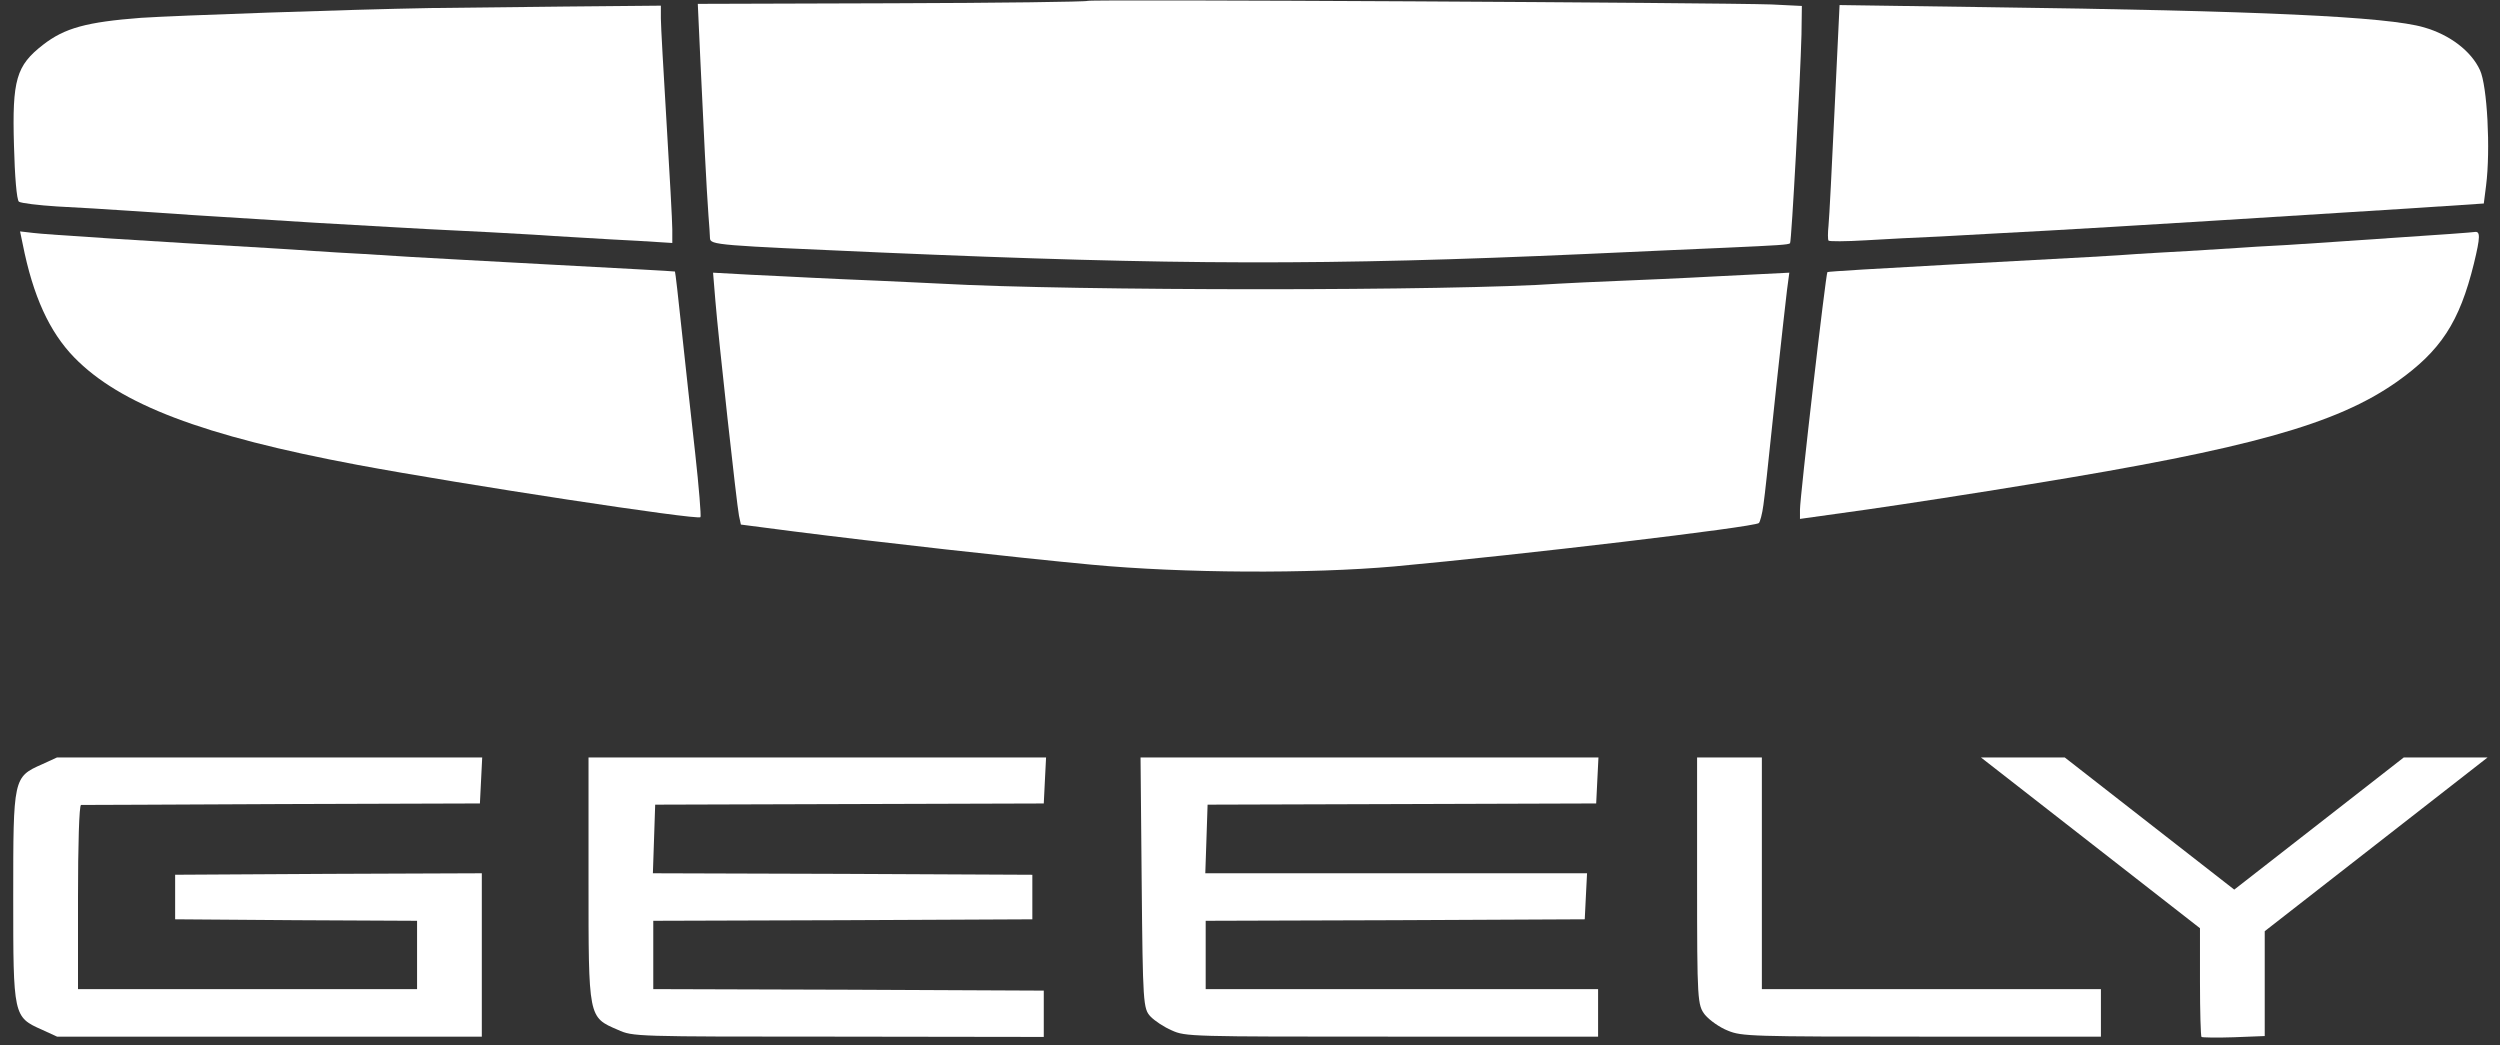 <?xml version="1.0" encoding="UTF-8"?> <svg xmlns="http://www.w3.org/2000/svg" width="110" height="46" viewBox="0 0 110 46" fill="none"><rect x="0" y="0" width="110" height="46" fill="#333333" stroke="none"/><path d="M47.852 0.039C47.801 0.079 43.929 0.131 39.235 0.144L30.703 0.17L30.82 2.732C30.955 5.659 31.089 8.338 31.172 9.475C31.206 9.907 31.239 10.364 31.239 10.482C31.256 10.782 31.558 10.795 38.733 11.109C51.791 11.671 58.345 11.684 69.811 11.174C72.157 11.07 74.923 10.939 75.929 10.9C78.259 10.795 78.678 10.769 78.762 10.704C78.829 10.639 79.215 3.464 79.265 1.529L79.282 0.262L77.941 0.196C75.694 0.118 47.935 -0.039 47.852 0.039Z" fill="white"></path><path d="M18.937 0.354C15.299 0.419 7.79 0.68 6.197 0.785C3.817 0.968 2.845 1.229 1.889 1.974C0.716 2.889 0.531 3.503 0.615 6.405C0.649 7.738 0.733 8.796 0.833 8.875C0.934 8.94 1.688 9.032 2.509 9.084C3.348 9.123 4.806 9.215 5.778 9.28C7.806 9.424 8.276 9.45 13.908 9.803C16.221 9.933 18.853 10.09 19.775 10.129C20.697 10.169 22.357 10.26 23.463 10.325C24.569 10.404 26.111 10.482 26.899 10.534C27.687 10.574 28.609 10.626 28.961 10.652L29.581 10.691V10.09C29.581 9.75 29.464 7.646 29.33 5.424C29.196 3.19 29.078 1.125 29.078 0.811V0.249L24.854 0.288C22.524 0.314 19.859 0.341 18.937 0.354Z" fill="white"></path><path d="M80.723 4.785C80.606 7.294 80.488 9.607 80.455 9.921C80.421 10.248 80.421 10.535 80.455 10.587C80.488 10.627 81.209 10.627 82.081 10.574C82.936 10.522 84.428 10.444 85.4 10.404C86.372 10.352 87.546 10.287 87.998 10.261C88.467 10.234 89.44 10.182 90.177 10.143C92.172 10.038 102.096 9.424 105.934 9.176L109.287 8.954L109.387 8.169C109.589 6.588 109.438 3.765 109.119 3.086C108.734 2.249 107.795 1.53 106.655 1.204C105.046 0.733 99.43 0.472 87.395 0.315L80.941 0.223L80.723 4.785Z" fill="white"></path><path d="M1 10.744C1.453 13.031 2.174 14.6 3.263 15.724C5.275 17.788 8.895 19.174 15.735 20.455C20.277 21.304 30.721 22.899 30.821 22.755C30.855 22.716 30.754 21.435 30.587 19.932C30.419 18.416 30.151 16.011 30 14.573C29.849 13.136 29.715 11.96 29.698 11.947C29.681 11.934 27.251 11.803 24.3 11.646C21.35 11.489 18.567 11.332 18.098 11.306C17.646 11.28 16.69 11.215 16.003 11.175C15.316 11.136 14.327 11.084 13.824 11.045C13.321 11.005 12.416 10.953 11.812 10.914C6.783 10.627 1.905 10.313 1.453 10.248L0.883 10.182L1 10.744Z" fill="white"></path><path d="M105.433 10.456C103.589 10.586 101.41 10.73 100.572 10.783C99.75 10.822 98.761 10.887 98.393 10.913C98.024 10.939 97.085 10.992 96.297 11.044C95.509 11.083 94.504 11.149 94.034 11.175C92.995 11.253 92.291 11.292 85.737 11.645C82.837 11.802 80.423 11.946 80.406 11.972C80.339 12.011 79.199 21.852 79.199 22.427V22.832L82.183 22.414C83.826 22.179 87.044 21.682 89.341 21.303C98.996 19.735 102.801 18.663 105.45 16.808C107.394 15.435 108.216 14.181 108.853 11.593C109.138 10.417 109.138 10.168 108.886 10.207C108.836 10.221 107.277 10.338 105.433 10.456Z" fill="white"></path><path d="M31.476 13.226C31.61 14.873 32.414 22.179 32.515 22.689L32.599 23.081L34.912 23.381C38.6 23.852 44.668 24.531 48.02 24.845C52.044 25.224 57.659 25.25 61.347 24.923C66.912 24.413 77.154 23.198 77.389 23.015C77.439 22.976 77.54 22.61 77.59 22.218C77.691 21.447 77.691 21.421 78.194 16.663C78.378 14.938 78.579 13.187 78.629 12.756L78.73 11.998L76.919 12.089C75.914 12.142 74.757 12.194 74.338 12.22C73.919 12.246 72.611 12.298 71.404 12.351C70.214 12.403 68.94 12.455 68.588 12.481C64.029 12.808 47.216 12.808 41.399 12.481C40.947 12.455 39.689 12.403 38.633 12.351C37.577 12.311 36.253 12.246 35.7 12.22C35.147 12.194 33.94 12.128 33.035 12.089L31.375 11.998L31.476 13.226Z" fill="white"></path><path d="M1.856 33.627C0.582 34.189 0.582 34.228 0.582 39.469C0.582 44.71 0.582 44.749 1.856 45.311L2.51 45.612H11.863H21.2V42.018V38.424L14.462 38.45L7.706 38.489V39.469V40.449L13.037 40.489L18.351 40.515V42.018V43.521H10.891H3.432V39.469C3.432 37.234 3.482 35.418 3.566 35.418C3.633 35.418 7.606 35.405 12.4 35.379L21.116 35.352L21.167 34.333L21.217 33.327H11.863H2.51L1.856 33.627Z" fill="white"></path><path d="M25.895 38.725C25.895 44.815 25.878 44.75 27.185 45.312C27.856 45.612 27.856 45.612 36.891 45.612L45.926 45.625V44.606V43.587L37.343 43.547L28.744 43.521V42.018V40.515L37.092 40.489L45.423 40.45V39.47V38.49L37.075 38.45L28.727 38.424L28.778 36.908L28.828 35.405L37.377 35.379L45.926 35.353L45.976 34.334L46.027 33.327H35.952H25.895V38.725Z" fill="white"></path><path d="M50.234 38.842C50.284 44.135 50.301 44.383 50.619 44.723C50.804 44.919 51.223 45.193 51.558 45.337C52.162 45.612 52.38 45.612 61.247 45.612H70.316V44.566V43.521H61.683H53.05V42.018V40.515L61.398 40.489L69.729 40.449L69.779 39.43L69.83 38.424H61.431H53.033L53.084 36.921L53.134 35.405L61.683 35.379L70.232 35.352L70.282 34.333L70.332 33.327H60.258H50.184L50.234 38.842Z" fill="white"></path><path d="M74.672 38.763C74.672 44.069 74.689 44.226 75.024 44.658C75.225 44.893 75.661 45.206 76.03 45.35C76.633 45.599 77.035 45.612 84.562 45.612H92.44V44.566V43.521H84.981H77.522V38.424V33.327H76.097H74.672V38.763Z" fill="white"></path><path d="M91.988 37.091L96.799 40.842V43.208C96.799 44.502 96.832 45.599 96.866 45.626C96.899 45.652 97.553 45.665 98.291 45.639L99.648 45.586V43.286V40.973L104.543 37.157L109.455 33.327H107.611H105.767L102.046 36.229L98.307 39.143L94.569 36.229L90.848 33.327H89.004H87.16L91.988 37.091Z" fill="white"></path></svg> 